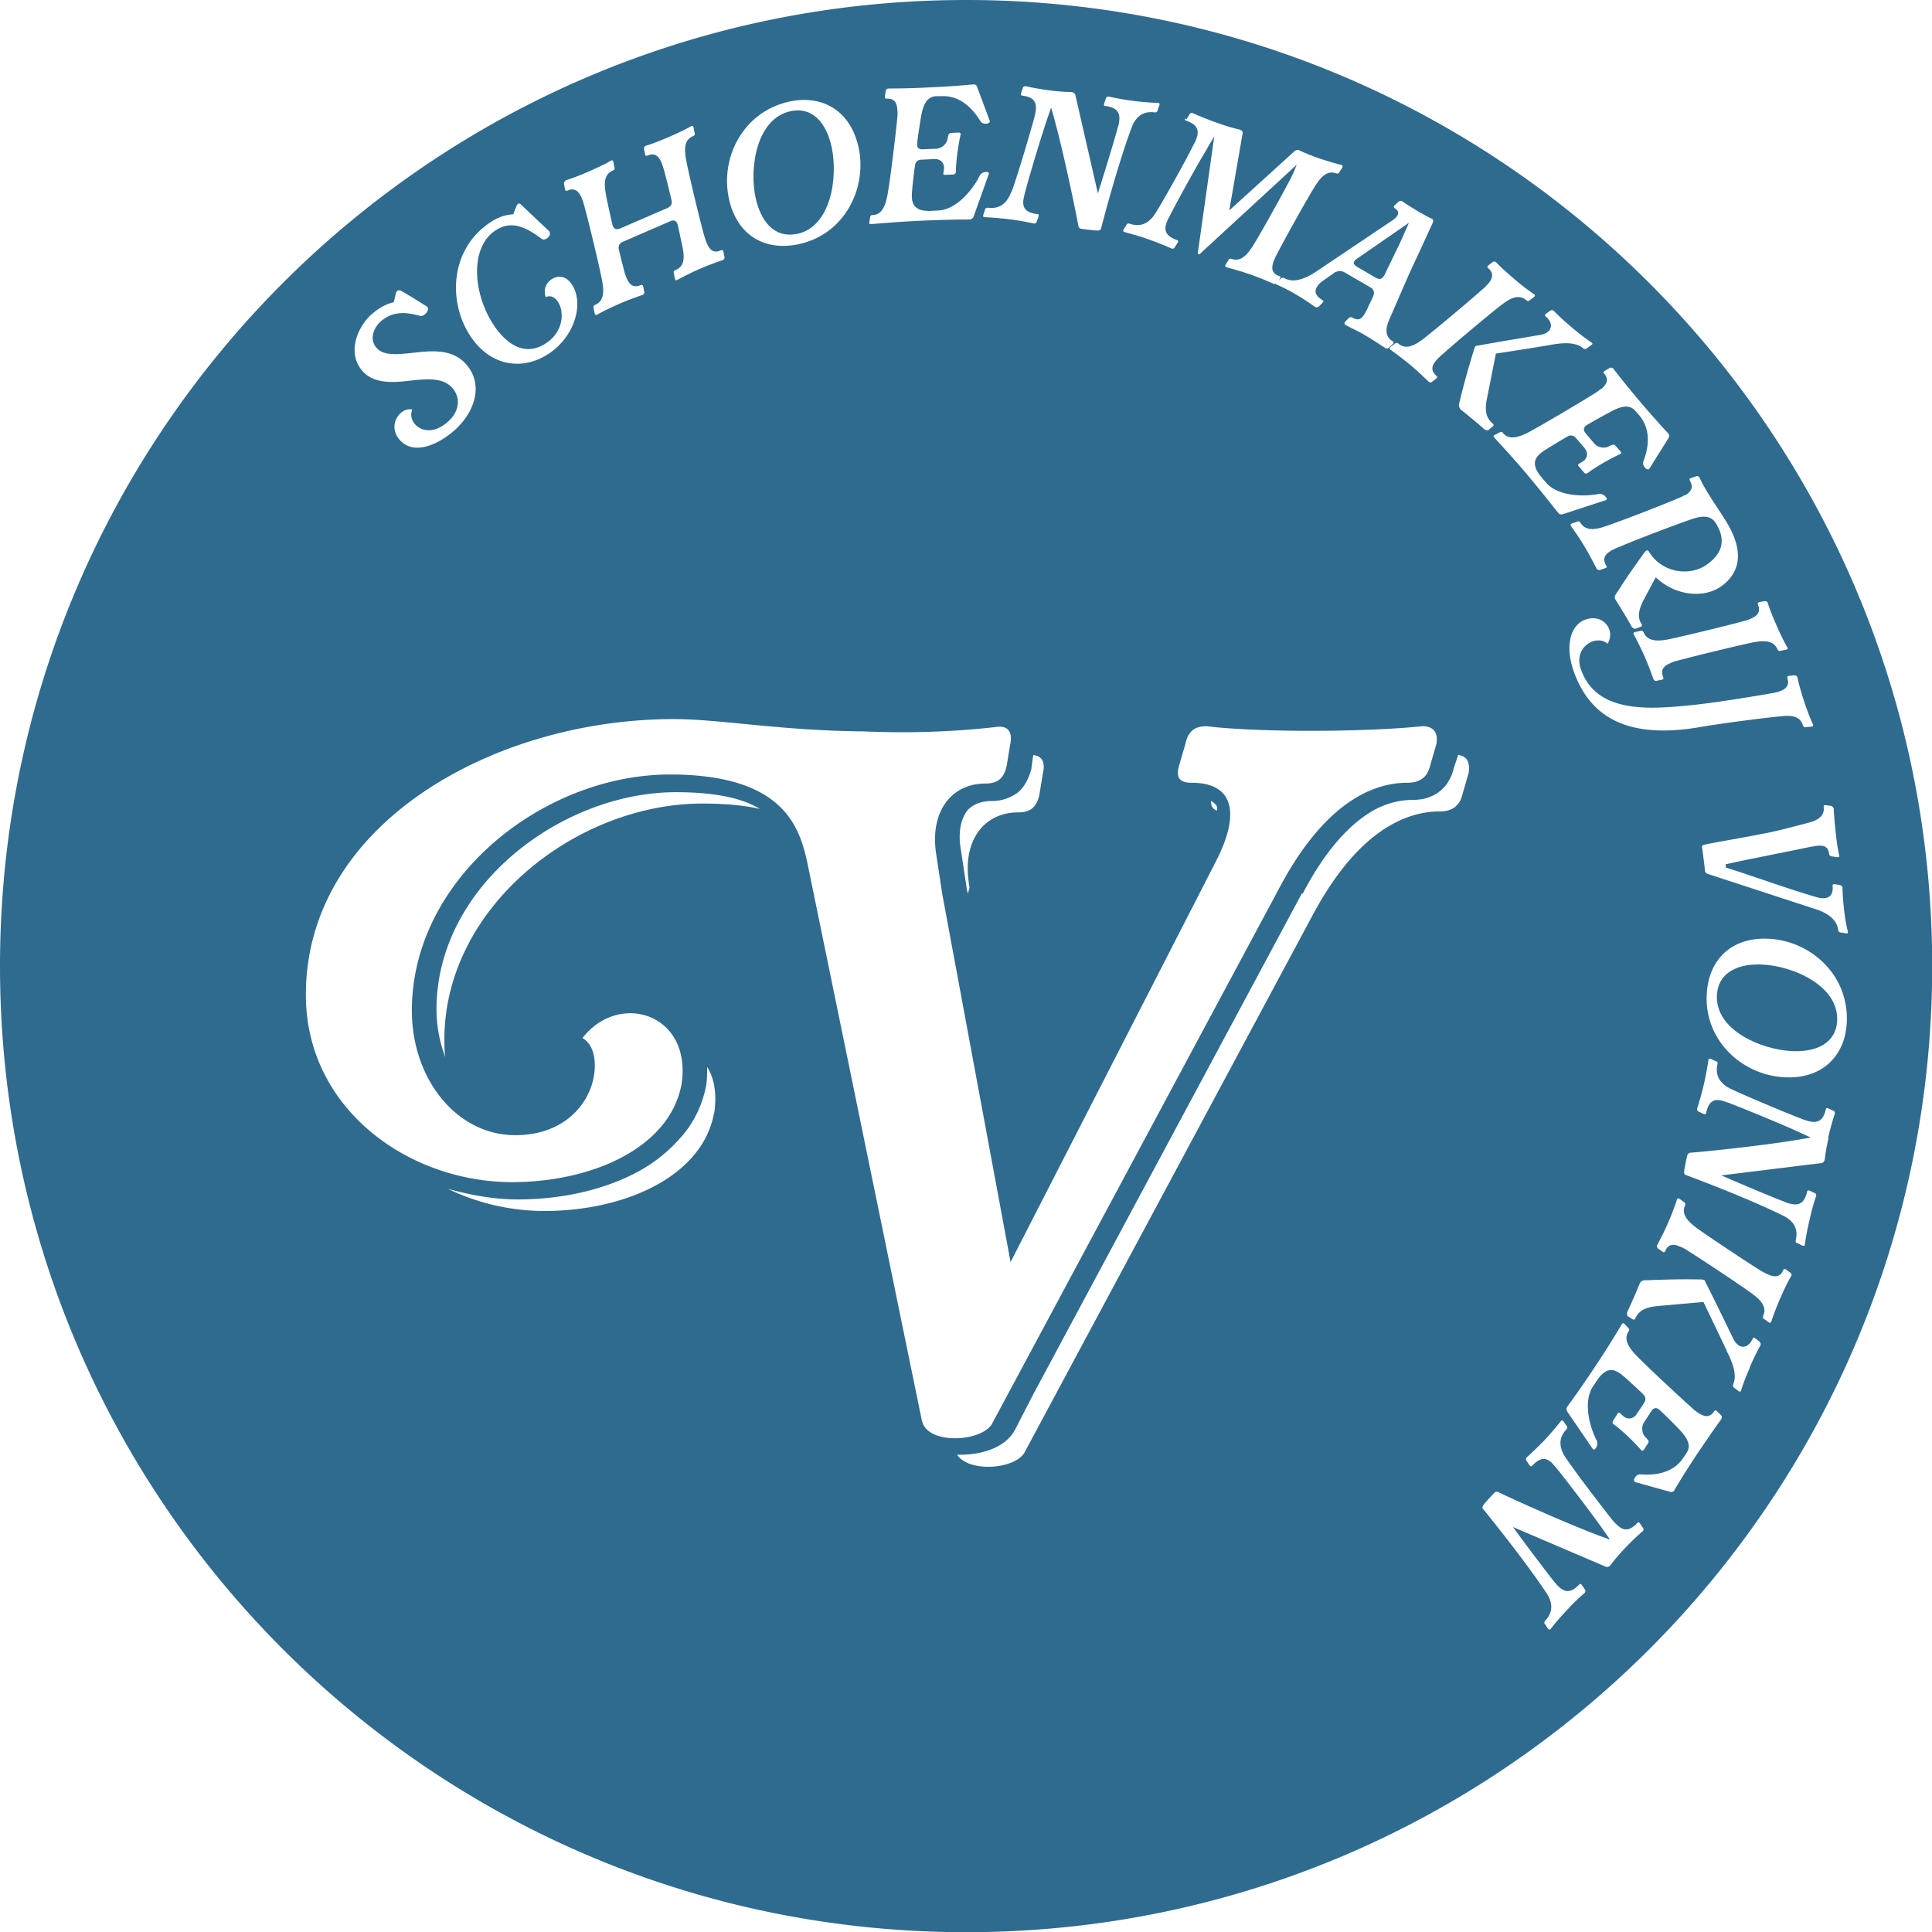 <?xml version="1.0" encoding="UTF-8"?>
<svg data-bbox="0 0 100.44 100.44" viewBox="0 0 100.43 100.43" xmlns="http://www.w3.org/2000/svg" data-type="color">
    <g>
        <path d="M91.61 50.14c-1.24-.06-2.3.39-2.36 1.6-.09 1.8 2.28 2.82 3.9 2.9 1.25.06 2.29-.4 2.35-1.58.09-1.81-2.29-2.85-3.89-2.92" fill="#2f6b8e" data-color="1"/>
        <path d="m70.56 13.88.94.55c.22.13.35.08.47-.14l.81-1.67.46-1.04-2.69 1.86c-.24.17-.25.28.01.44" fill="#2f6b8e" data-color="1"/>
        <path d="M50.22 0C22.48 0 0 22.48 0 50.22s22.48 50.22 50.22 50.22 50.22-22.48 50.22-50.22S77.95 0 50.22 0m43.05 35.11c.08-.01.13.03.16.09.08.39.21.82.34 1.22s.29.84.48 1.25c.01.04 0 .09-.08.1-.09.02-.19.01-.28.03s-.14-.01-.17-.1c-.17-.5-.61-.53-1.21-.46-.62.06-2.69.31-4.11.55-3.34.58-5.69-.17-6.63-3-.41-1.25-.13-2.33.67-2.59.6-.2 1.08.11 1.22.54.08.25.03.54-.1.73-.18-.2-.53-.21-.74-.14-.51.17-.89.71-.65 1.43.79 2.37 3.63 2.11 5.81 1.89 1.27-.13 3.47-.5 4.1-.61h-.01c.14-.02.29-.05.4-.09.36-.12.57-.31.44-.7-.01-.03-.02-.09.06-.11.09-.02.2-.02.29-.04Zm-2.26-2.95c.35-.15.53-.36.37-.74-.01-.03-.03-.09.05-.11.09-.03.2-.04.29-.06.08-.02.13.02.17.08.11.37.28.77.45 1.16s.36.8.58 1.18c.02.04 0 .09-.07.1-.09.03-.19.03-.28.06s-.14 0-.18-.09c-.2-.46-.7-.45-1.25-.35-.83.17-3.12.73-3.93.95h.01c-.15.03-.29.08-.41.14-.34.15-.51.35-.35.73.03.06 0 .1-.06.12-.09.03-.19.03-.28.06-.08.02-.13-.02-.17-.08-.13-.38-.29-.79-.46-1.19-.18-.4-.37-.78-.57-1.16-.01-.03-.02-.08.06-.1.09-.03.2-.04.29-.06.09-.03.14 0 .18.09.2.45.7.45 1.25.35.83-.17 3.12-.73 3.93-.95.12-.03.27-.08.38-.13m-3.43-6.4c.33-.2.47-.42.26-.78-.02-.03-.04-.08.04-.12.09-.04.19-.06.28-.1.08-.03.13 0 .18.05.11.26.28.56.45.83.13.22.31.5.46.72.17.26.35.53.51.8 1.04 1.72.51 2.71-.22 3.27-.94.72-2.46.54-3.47-.42l-.59 1.1c-.32.6-.37.98-.15 1.33.04.06.03.12-.04.14l-.26.1c-.07.03-.17-.04-.22-.12-.11-.2-.26-.46-.42-.72s-.32-.52-.42-.68c-.07-.12-.01-.22.05-.31.16-.23.27-.42.38-.58.29-.44.5-.74 1.09-1.56.08-.11.16-.14.22-.04.05.08.11.15.12.18.69.94 2.12 1.16 3.04.39.5-.41.94-1.04.33-2.03-.28-.46-.76-.4-1.3-.21-.82.28-2.95 1.09-3.77 1.45-.14.06-.26.1-.39.18-.32.19-.46.42-.24.78.04.06.02.1-.05.12-.09.04-.18.06-.27.09-.07.03-.13 0-.18-.05-.19-.37-.4-.77-.62-1.14-.21-.36-.48-.75-.73-1.1-.02-.03-.02-.08.04-.11.09-.04.19-.06.28-.1s.14-.02.19.06c.26.42.75.37 1.28.18.85-.28 3.01-1.12 3.77-1.45.14-.05.27-.12.38-.18Zm-4.34-5.54c.29-.25.41-.5.14-.81-.02-.03-.05-.08.02-.12l.27-.16c.07-.04.14-.01.19.03a51 51 0 0 0 2.84 3.35c.08.08.09.16.04.25l-1 1.6c-.06.07-.15.04-.23-.05-.07-.09-.13-.19-.08-.33.27-.71.41-1.65-.22-2.39l-.19-.22c-.33-.39-.8-.23-1.29.03-.33.18-.94.51-1.2.67-.21.12-.26.27-.09.47l.44.52c.17.2.51.26.72.16l.17-.08c.08-.03.15-.04.2.02l.28.32s.04.08 0 .11c-.54.25-1.29.67-1.73 1.01-.08.03-.14.01-.18-.04l-.28-.33c-.04-.05-.04-.09.02-.12l.18-.11c.24-.14.34-.44.1-.72l-.42-.49c-.15-.17-.3-.2-.49-.08-.15.08-.89.53-1.14.69-.5.32-.79.69-.17 1.42l.23.27c.59.69 1.91.75 2.72.59.12-.02.25 0 .38.15.09.11.04.16 0 .17l-2.23.73c-.1.03-.19 0-.25-.08-.56-.71-1.11-1.39-1.67-2.06-.52-.61-1.07-1.22-1.65-1.85-.02-.02-.06-.09.02-.12l.28-.15c.08-.04.12-.02.17.05.32.38.83.2 1.32-.05.75-.4 2.72-1.57 3.42-2.01.12-.07.24-.16.34-.24Zm-5.89-5.46c.25-.29.32-.56 0-.83-.02-.02-.06-.07 0-.12.07-.06.16-.12.23-.18.06-.05.13-.04.19 0 .27.29.61.58.93.86s.69.56 1.06.82c.04.03.04.08-.01.12-.07.06-.15.11-.22.17s-.12.06-.2 0c-.39-.33-.83-.09-1.27.24-.67.52-2.47 2.03-3.09 2.59-.11.09-.22.2-.31.3-.24.28-.3.54.01.81.05.04.05.08 0 .13-.07.06-.15.11-.22.17-.06.06-.13.04-.19 0-.3-.29-.62-.6-.95-.87s-.69-.55-1.04-.8c-.03-.02-.05-.06 0-.12.07-.06.16-.12.23-.18s.13-.06.2 0c.38.32.83.09 1.27-.24.67-.52 2.47-2.03 3.09-2.59.11-.08.21-.19.29-.29ZM61.68 6.2c.04-.08.11-.17.15-.25.04-.07.1-.09.17-.07.19.09.74.32 1.31.52.39.14.79.26 1.11.33.13.04.17.1.18.17l-.7 4.04 3.37-3.06c.08-.08.18-.1.26-.07.27.13.66.29 1.07.43.35.12.76.24 1.15.34.04.02.06.06.03.12-.04.08-.1.16-.15.24-.04.08-.1.1-.18.07-.48-.17-.8.21-1.1.68-.45.72-1.59 2.78-1.97 3.52-.07.12-.13.26-.18.39-.12.35-.09.62.3.75.07.02.08.06.04.12-.02.04-.05.08-.07.12l.09-.09c.07-.07.13-.08.21-.04.46.27 1.06.03 1.57-.29l4.11-2.76c.25-.2.34-.42.04-.59-.03-.02-.05-.07-.02-.12l.2-.19c.08-.06.13-.08.2-.06.21.15.52.34.8.51.32.19.64.36.78.42.05.03.05.11.04.17l-.6 1.31c-.25.55-.51 1.08-.75 1.63l-.93 2.14c-.24.57-.15.92.2 1.12.05.03.03.09.01.11l-.2.2a.17.17 0 0 1-.2.04c-.33-.22-.74-.49-1.16-.73-.32-.19-.64-.32-.92-.48-.07-.04-.06-.1-.02-.16l.17-.18c.07-.07.13-.08.21-.04.32.19.49.06.64-.2.06-.1.11-.2.17-.33.02-.04.04-.1.07-.15l.2-.42c.08-.19.05-.36-.14-.47l-1.36-.79c-.16-.09-.37-.06-.51.02-.17.13-.41.29-.59.42-.15.1-.26.22-.32.32-.15.26-.07.48.3.7.05.03.03.08.01.11l-.2.2a.17.17 0 0 1-.2.04c-.32-.23-.66-.45-.98-.64s-.69-.38-1.05-.54c-.01 0-.03-.02-.03-.04-.03.02-.07.02-.11.01-.38-.17-.8-.34-1.2-.48-.39-.14-.85-.27-1.26-.38a.075.075 0 0 1-.04-.11c.04-.08.11-.17.15-.25s.1-.1.18-.07c.47.16.8-.21 1.1-.68.45-.72 1.59-2.78 1.97-3.52.05-.1.18-.35.3-.69l-5.05 4.65-.09-.03.86-6.1c-.31.53-.35.57-.36.62-.47.76-1.59 2.79-1.96 3.53-.06.1-.12.23-.16.34-.13.38-.07.68.54.9.07.02.08.06.04.13-.04.08-.11.16-.15.24-.04.07-.1.09-.17.07-.38-.17-.8-.34-1.2-.48-.39-.14-.85-.27-1.26-.38a.075.075 0 0 1-.04-.11c.04-.08.11-.17.15-.25s.1-.1.18-.07c.61.21 1.05-.07 1.36-.59.45-.72 1.59-2.77 1.96-3.53.06-.1.12-.22.15-.33.14-.39.06-.7-.54-.91-.03-.01-.08-.04-.05-.11Zm-9.09 3.76c.29-.79.96-3.04 1.18-3.86.03-.11.05-.23.07-.34.05-.41-.06-.71-.7-.79-.03 0-.09-.02-.07-.1.02-.09.07-.19.09-.28.02-.08.08-.11.15-.11.2.05.73.15 1.27.22.37.05.77.08 1.09.08.14.02.2.06.23.16l1.17 5.11c.29-.9.88-2.83 1.03-3.41.04-.11.07-.24.08-.35.05-.41-.09-.7-.72-.78-.04 0-.09-.02-.07-.1.02-.09.07-.19.09-.28.02-.08.08-.11.15-.11a14 14 0 0 0 2.58.33c.05 0 .08.05.06.11-.02.09-.07.18-.09.27s-.07.12-.17.11c-.65-.08-1.02.29-1.21.86-.54 1.45-1.19 3.73-1.57 5.2-.05.11-.15.1-.75.03l-.23-.03c-.1-.01-.16-.04-.19-.14-.03-.22-.83-4.21-1.42-6.16-.44 1.2-1.14 3.59-1.36 4.41-.03.12-.09.41-.08.37-.05.39.08.67.72.75.07 0 .09.04.07.11-.02.09-.07.18-.09.27-.02.08-.08.11-.15.11-.41-.09-.85-.17-1.27-.22-.41-.05-.88-.09-1.31-.11-.03 0-.08-.03-.06-.1.02-.09.07-.19.09-.28s.07-.12.17-.11c.64.08 1.01-.29 1.21-.86Zm-2.24 35.9.05.28-.09.32-.05-.23-.32-2.11c-.14-.83 0-1.56.37-2.02.32-.32.74-.46 1.24-.46.55 0 1.01-.18 1.38-.46.32-.28.55-.69.69-1.24v-.05l.09-.64c.46.05.64.37.5.96l-.18 1.1c-.14.64-.46.92-1.1.92-1.79 0-2.89 1.47-2.57 3.63Zm-5.12-34.57c.02-.08.05-.11.14-.11.5-.02.67-.54.77-1.08.15-.84.42-3.11.5-3.94.02-.14.02-.29.01-.42-.02-.38-.14-.63-.56-.61-.04 0-.09 0-.09-.09l.04-.31c0-.08.08-.12.14-.13.75 0 1.46-.02 2.19-.06.71-.03 1.44-.08 2.2-.15.11-.02.19.03.22.12l.66 1.77c.02.09-.06.14-.18.15-.11 0-.23-.01-.31-.14-.4-.65-1.06-1.34-2.02-1.29h-.29c-.51.04-.67.51-.77 1.05-.06.37-.17 1.06-.2 1.36-.03.24.05.37.32.35l.68-.03c.26-.01.52-.24.57-.48l.04-.19c.02-.08.06-.14.14-.15l.43-.02s.08.02.08.08c-.13.58-.25 1.43-.25 1.98-.02.08-.08.12-.14.12l-.43.02c-.07 0-.09-.02-.08-.09l.03-.21c.03-.28-.14-.54-.51-.52l-.64.03c-.23 0-.34.12-.36.34-.03.16-.13 1.03-.15 1.32-.05.59.06 1.05 1.02 1l.36-.02c.91-.04 1.76-1.05 2.13-1.79.05-.11.15-.2.35-.21.14 0 .15.06.13.11l-.79 2.21c-.04.1-.12.14-.22.15-.9 0-1.78.03-2.65.07-.81.04-1.62.1-2.47.17-.03 0-.1 0-.08-.09l.05-.31Zm-4.2-6.01c1.66-.36 3.17.42 3.6 2.38.46 2.11-.71 4.51-3.1 5.03-1.73.38-3.22-.42-3.64-2.37-.46-2.13.74-4.52 3.15-5.04Zm-11.65 4.1c.38-.11.8-.28 1.19-.45s.81-.36 1.21-.59c.04-.02.09 0 .1.07.03.09.03.19.06.28s0 .14-.09.18c-.47.2-.45.7-.35 1.25.07.4.21 1.01.33 1.53.05.24.18.32.42.22l2.43-1.05c.21-.09.28-.23.22-.45-.12-.51-.27-1.12-.38-1.51-.03-.13-.09-.29-.13-.4-.15-.35-.36-.54-.74-.37-.03.01-.09.03-.11-.05-.03-.09-.04-.2-.06-.29-.02-.08.02-.13.08-.17.38-.11.79-.28 1.19-.45.39-.17.81-.36 1.2-.58.04-.02.09 0 .1.07.03.09.03.19.06.28s0 .14-.09.18c-.47.2-.45.7-.35 1.25.16.83.71 3.12.94 3.93.04.14.09.28.14.4.15.34.35.52.73.35.06-.03.1 0 .12.06.03.09.03.19.06.28.02.08-.02.13-.08.17-.39.13-.82.29-1.21.46s-.79.37-1.18.58c-.03.01-.08.02-.1-.06-.03-.09-.04-.2-.06-.29-.03-.09 0-.14.09-.17.48-.21.47-.66.35-1.25l-.23-1.06c-.05-.24-.18-.33-.42-.22l-2.42 1.05c-.21.09-.28.23-.22.45.05.24.19.77.26 1.04.03.14.09.3.14.42.15.34.35.51.73.35.06-.03.1 0 .12.06.03.09.03.19.06.28.02.08-.02.13-.08.17-.39.13-.82.29-1.21.46-.38.17-.81.37-1.18.58-.03.01-.08.01-.1-.06-.03-.09-.04-.2-.06-.29-.03-.09 0-.14.09-.18.46-.2.45-.7.35-1.25-.16-.83-.71-3.12-.94-3.93a2.4 2.4 0 0 0-.13-.38c-.15-.35-.36-.54-.74-.37-.03.01-.09.03-.11-.05-.03-.09-.04-.2-.06-.29-.02-.08.02-.13.08-.17Zm-3.91 2.19c.33-.22.7-.4 1.21-.43l.18-.46s.05-.07.07-.09c.05-.03.12 0 .21.1l1.42 1.34s0 .04.02.04c.04.12-.04.25-.16.33-.1.06-.19.07-.27.01-.76-.56-1.54-1.01-2.41-.42-1.31.88-1.16 3.21-.12 4.84.65 1.01 1.64 1.77 2.78 1 .88-.59.95-1.6.61-2.13-.17-.27-.43-.37-.64-.25-.12-.35-.03-.7.3-.93.27-.18.74-.25 1.07.29.63.98.13 2.67-1.19 3.56-1.38.93-3.09.68-4.13-.95-1.14-1.78-1.01-4.47 1.05-5.85m-6.15 4.77c.23-.21.65-.52 1.15-.63l.11-.47c.04-.15.17-.19.31-.1.42.24.89.54 1.31.8l.02.03c.07.08 0 .25-.11.35-.09.09-.21.13-.32.09-.71-.2-1.41-.24-2.03.33-.33.31-.59.91-.17 1.36.36.39 1.03.33 1.79.25.96-.11 2.07-.25 2.81.54.94 1.01.56 2.43-.5 3.42-.81.75-2.13 1.4-2.89.58-.46-.49-.32-1.09 0-1.39.17-.16.37-.26.63-.21-.11.27-.04.56.15.77.36.39 1.04.48 1.74-.17.6-.56.62-1.27.17-1.75-.47-.51-1.29-.45-2.1-.36-.89.11-1.91.19-2.51-.45-.85-.91-.36-2.26.43-2.99Zm17.8 41.51c-.6 3.31-4.64 5.1-8.82 5.1-1.75 0-3.49-.41-5.01-1.15 1.15.32 2.39.55 3.63.55 2.3 0 4.5-.51 6.2-1.42.96-.51 1.7-1.15 2.3-1.84.69-.78 1.1-1.7 1.29-2.67.05-.32.05-.64.05-.96.37.6.51 1.38.37 2.39Zm-.6-16.08c-6.57 0-13.42 5.38-13.42 12.27 0 .32 0 .64.05.92-.28-.73-.46-1.61-.46-2.48 0-6.48 6.57-11.3 12.45-11.3 1.93 0 3.4.28 4.36.87-.78-.18-1.79-.28-2.99-.28Zm11.4 32.07-5.97-29.08c-.41-1.79-1.24-4.5-7.12-4.5-6.57 0-13.42 5.38-13.42 12.27 0 3.58 2.34 6.48 5.38 6.48 2.76 0 4.13-1.93 4.13-3.63 0-.6-.18-1.15-.64-1.42 1.88-2.44 5.7-1.29 5.15 2.39-.6 3.31-4.64 5.1-8.82 5.1-5.33 0-10.71-3.77-10.71-9.74 0-8.96 9.88-14.33 19.11-14.33 2.43 0 5.51.6 9.88.64 2.16.09 4.46.05 6.89-.23.64-.09.87.28.73.92l-.18 1.1c-.14.64-.46.92-1.1.92-1.79 0-2.89 1.47-2.57 3.63l.32 2.11 3.54 19.07v.09l10.71-20.9c1.15-2.25 1.06-4.04-1.29-4.04-.64 0-.83-.28-.64-.92l.32-1.1c.14-.64.46-.92 1.1-.92 2.57.32 8.18.32 11.21 0 .32 0 .87.09.74.92l-.32 1.1c-.14.64-.55.92-1.2.92-1.84 0-4.32 1.1-6.62 5.42L52.56 72.16l-.96 1.79c-.46 1.01-3.4 1.19-3.67-.09Zm15.02-32.21c.09.05.23.14.28.23.05.05.05.14.05.28-.23-.09-.32-.23-.32-.51Zm13.09-.37c-.14.64-.55.92-1.19.92-1.84 0-4.32 1.1-6.62 5.42L54.25 73.65l-.96 1.79c-.41.92-2.89 1.15-3.54.18h.18c1.01 0 2.34-.32 2.85-1.33l.92-1.79 13.97-26.05h.05c.96-1.84 2.02-3.17 3.17-4 .83-.6 1.7-.87 2.57-.87 1.1 0 1.88-.64 2.11-1.65l.23-.69c.28.05.64.18.55.92zm-.12-20.02c-.09-.09-.08-.21-.05-.31.06-.22.1-.41.15-.6.17-.65.31-1.17.63-2.21.03-.11.09-.16.16-.15 1.05-.19 2.2-.38 3.26-.56.21-.03.38-.12.46-.22.18-.21.12-.5-.18-.75-.04-.04-.02-.09 0-.11l.23-.17c.07-.05.14-.05.2 0 .28.29.62.59.95.87s.69.56 1.03.79c.03.02.05.07-.02.11l-.23.17c-.08.06-.14.06-.21 0-.42-.36-1.16-.27-1.76-.16s-2.77.44-2.77.44l-.46 2.32c-.14.67-.04 1.03.29 1.31.05.05.07.1.01.15l-.21.18c-.06.05-.18.02-.25-.04-.17-.16-.4-.35-.63-.54-.2-.17-.47-.39-.62-.5Zm9.46 58.37c-.16.14-.55.5-.93.9-.25.27-.52.57-.71.84-.09.1-.17.13-.26.09l-4.82-2.06c.55.76 1.77 2.38 2.14 2.84.08.1.16.19.25.27.3.28.61.34 1.05-.12.02-.03.07-.06.12 0 .06.07.11.17.17.24.05.06.04.13 0 .19-.3.25-.62.57-.91.88s-.6.65-.87 1.01c-.03.03-.08.03-.12-.02-.06-.07-.1-.16-.16-.23s-.05-.13.01-.2c.45-.48.37-1 .02-1.49-.86-1.29-2.32-3.16-3.27-4.33-.06-.1.01-.18.41-.62l.16-.17c.07-.08.13-.1.23-.07.2.11 3.89 1.81 5.81 2.47-.71-1.06-2.23-3.03-2.76-3.69-.08-.1-.28-.31-.25-.29-.29-.27-.59-.33-1.03.14-.05.05-.09.04-.13-.01-.06-.07-.1-.16-.16-.23-.05-.06-.04-.13 0-.19.31-.28.63-.59.93-.9.28-.3.59-.66.86-1 .02-.03.07-.04.11.01.06.07.11.17.17.24s.05.13-.01.2c-.44.47-.36.99-.02 1.48.47.7 1.89 2.57 2.42 3.23.08.09.15.17.24.25.3.28.61.37 1.05-.1.02-.03.07-.06.12 0 .06.07.11.17.17.24.05.06.04.13 0 .19Zm4.1-5.83c-.44.61-.84 1.2-1.25 1.8-.39.6-.79 1.21-1.17 1.86-.05.1-.13.14-.23.11L85 77.04c-.08-.04-.08-.13-.01-.23.06-.1.15-.18.29-.17.76.06 1.7-.06 2.23-.87l.16-.24c.28-.42 0-.83-.39-1.24-.26-.27-.75-.76-.98-.97-.18-.17-.33-.17-.47.05l-.37.57c-.15.22-.11.56.05.74l.13.14c.06.06.08.13.03.2l-.23.36s-.06.05-.11.02c-.39-.45-1.01-1.05-1.46-1.37-.06-.06-.05-.13-.01-.19l.23-.36c.04-.06.07-.06.12-.02l.16.14c.2.19.52.2.72-.11l.36-.54c.13-.19.1-.35-.06-.5-.12-.12-.76-.71-.98-.9-.45-.39-.88-.57-1.41.23l-.2.3c-.5.76-.19 2.04.19 2.78.05.1.08.24-.03.41-.08.11-.14.09-.17.04l-1.32-1.93a.24.24 0 0 1 .01-.27c.53-.73 1.03-1.45 1.51-2.18.45-.67.88-1.37 1.32-2.1.02-.03.07-.08.12-.02l.22.23c.05.06.06.11 0 .18-.27.41.04.86.42 1.25.59.61 2.27 2.17 2.89 2.72.1.1.22.19.33.26.32.21.59.25.82-.09.02-.03.06-.07.12-.02l.23.22c.06.05.05.13.02.2Zm1.5-2.7c-.18.4-.35.82-.47 1.22-.01.03-.05.06-.11.02l-.23-.17c-.07-.06-.1-.12-.06-.2.22-.51-.07-1.19-.35-1.74h.01l-1.21-2.53-2.36.21c-.68.06-1 .25-1.18.64-.03.06-.08.09-.14.05l-.24-.15c-.07-.04-.06-.17-.03-.25.1-.21.22-.48.34-.76.11-.24.24-.56.31-.73.06-.11.17-.14.29-.14.23 0 .42-.02.61-.02.68-.02 1.21-.04 2.3-.02.11 0 .18.04.19.11.48.95.99 2 1.46 2.97.09.19.22.32.34.38.25.11.52-.03.67-.39.02-.05.08-.04.11-.03l.23.18c.06.05.08.12.07.19-.2.35-.39.76-.57 1.16Zm2.14-4.75c-.2.34-.39.75-.56 1.14s-.34.82-.48 1.25c-.02.04-.06.06-.12.02-.08-.05-.15-.12-.23-.16-.08-.05-.09-.1-.06-.19.2-.46-.14-.82-.59-1.15-.69-.5-2.65-1.8-3.36-2.24h.01c-.13-.08-.26-.15-.39-.2-.34-.15-.61-.14-.77.24-.03.06-.07.07-.13.03-.08-.05-.15-.12-.23-.16-.07-.04-.08-.11-.06-.18.2-.37.4-.77.57-1.16s.33-.81.47-1.23c.01-.03.04-.07.11-.03.08.05.16.12.24.17s.09.1.06.19c-.2.45.15.82.59 1.15.69.5 2.65 1.8 3.36 2.24.12.07.25.14.37.19.35.15.63.15.79-.23.01-.03.05-.08.12-.04.08.05.16.12.24.17.07.04.08.11.06.18Zm1.94-7.16c-.08.36-.16.75-.19 1.08-.03.14-.08.19-.18.21l-5.2.64c.86.38 2.72 1.16 3.28 1.37h-.01c.12.05.24.09.35.11.4.09.7-.02.84-.63 0-.03.03-.09.11-.06.09.03.18.09.27.12.08.03.1.09.09.16-.13.37-.25.81-.34 1.22-.1.42-.19.87-.25 1.32-.01.04-.05.07-.12.04-.09-.03-.17-.09-.26-.12s-.11-.08-.09-.18c.15-.64-.18-1.05-.73-1.29-1.39-.69-3.59-1.56-5.01-2.09-.1-.06-.08-.16.04-.75l.05-.22c.02-.1.06-.15.16-.18.23 0 4.27-.4 6.26-.79-1.15-.56-3.45-1.49-4.25-1.8-.12-.04-.4-.13-.36-.12-.38-.09-.68 0-.82.64-.02.07-.05.08-.12.06-.09-.03-.17-.09-.26-.12-.08-.03-.1-.09-.09-.16.13-.4.25-.83.35-1.25.09-.4.18-.87.24-1.29 0-.03.04-.07.11-.05.09.03.18.09.27.12s.11.09.09.17c-.15.63.19 1.04.73 1.29.76.36 2.92 1.27 3.72 1.57.11.04.22.07.33.1.4.09.71 0 .85-.62 0-.03.03-.09.11-.06.09.03.18.09.27.12.08.03.1.09.09.16-.07.2-.22.71-.35 1.25ZM92.77 56c-2.15-.1-4.17-1.86-4.05-4.3.08-1.77 1.24-3 3.23-2.9 2.18.11 4.17 1.89 4.05 4.35-.08 1.69-1.23 2.95-3.23 2.85m3.22-7.48-.28-.04c-.09-.01-.15-.05-.16-.14-.06-.55-.57-.89-1.17-1.08l-5.6-1.83c-.1-.03-.14-.1-.16-.19 0-.13-.03-.35-.05-.49-.03-.22-.06-.53-.1-.73 0-.05.04-.09.12-.11.34-.07.71-.14 1.16-.22.56-.1 1.23-.22 2.15-.4.49-.1 1.04-.24 1.68-.41l.46-.12h-.01c.6-.15.82-.43.77-.83 0-.06.05-.08.08-.08l.28.04c.08.01.13.07.16.13.02.39.06.9.12 1.39.04.38.1.77.17 1.08 0 .03-.01.08-.09.07l-.28-.04c-.09-.01-.15-.05-.16-.14-.05-.39-.29-.45-.64-.41-.13.02-.28.04-.46.08l-3.51.71-.77.17.02.17c1.53.48 3.17 1.09 4.72 1.54.52.15.89-.01.82-.6 0-.06.05-.07.08-.08l.28.04c.08.01.14.07.16.13 0 .41.04.8.08 1.16.04.37.1.75.2 1.16 0 .04-.01.08-.08.07Z" fill="#2f6b8e" data-color="1"/>
        <path d="M41.44 12.16c1.76-.38 2.13-2.93 1.79-4.52-.27-1.23-.98-2.11-2.14-1.86-1.77.39-2.15 2.95-1.81 4.51.27 1.22.97 2.12 2.17 1.86Z" fill="#2f6b8e" data-color="1"/>
    </g>
</svg>
